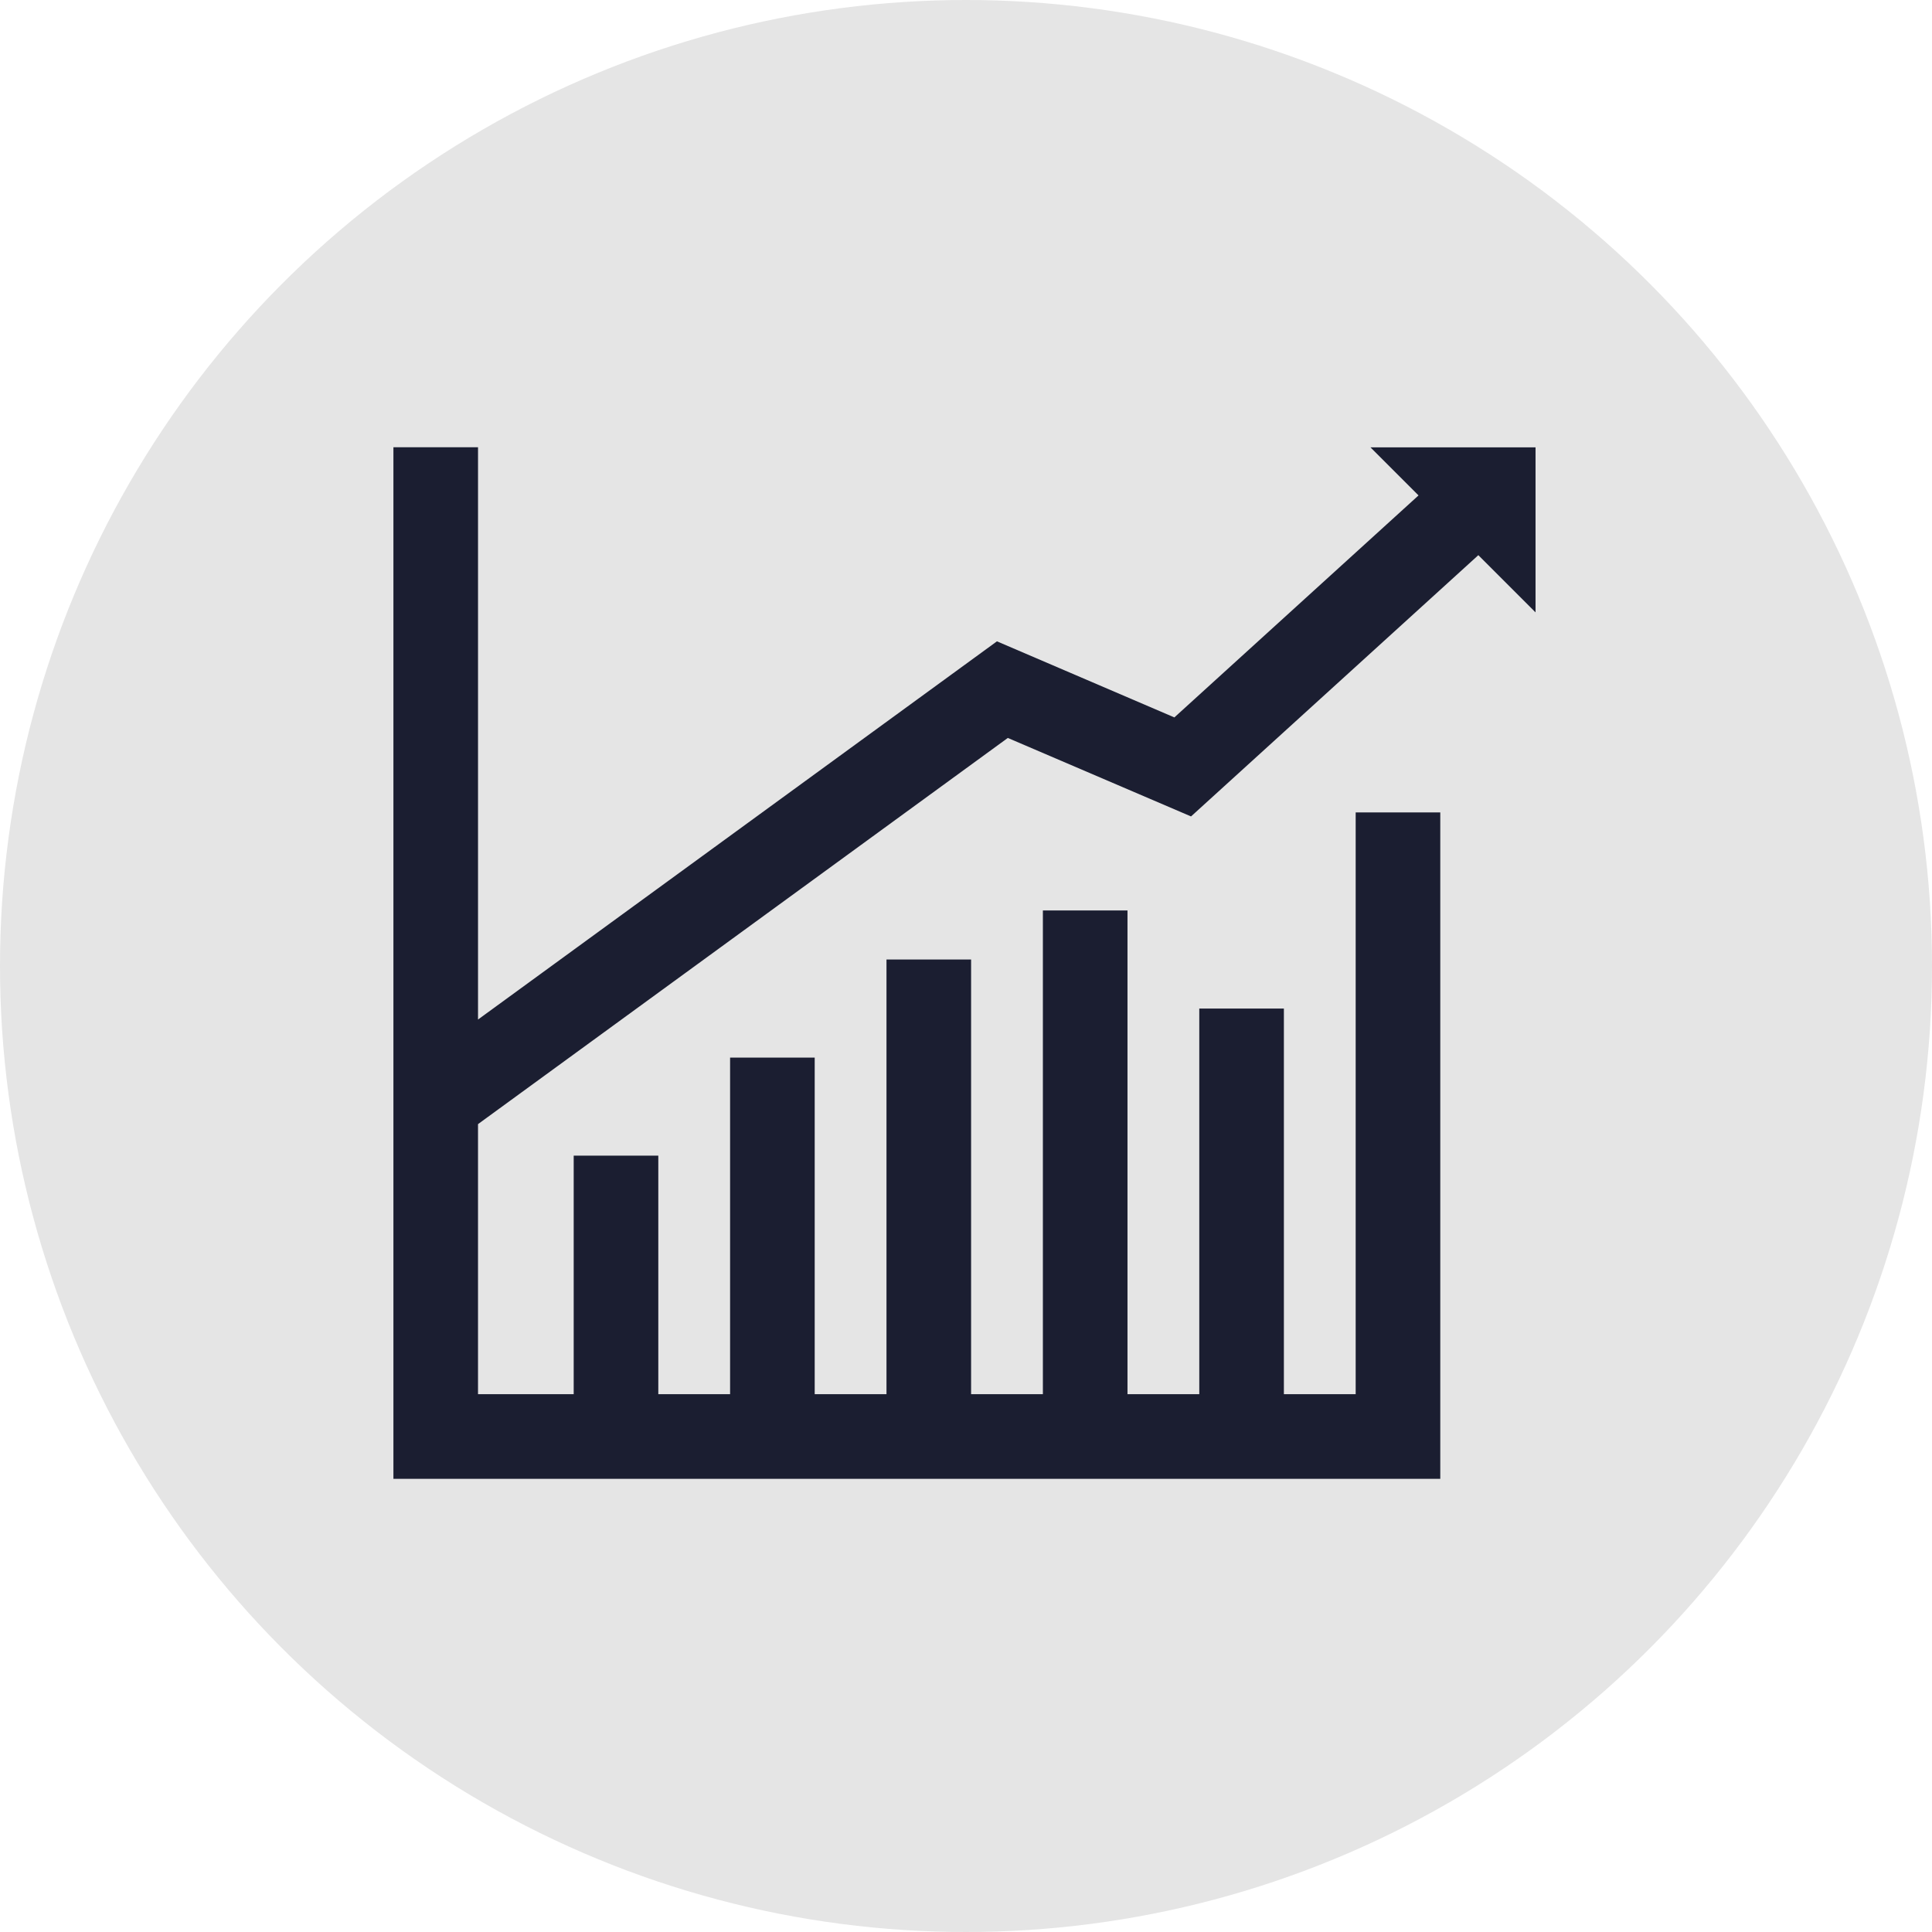 <svg xmlns="http://www.w3.org/2000/svg" width="160" height="160" viewBox="0 0 160 160">
  <g id="Group_7001" data-name="Group 7001" transform="translate(-759 -1398)">
    <circle id="Ellipse_150" data-name="Ellipse 150" cx="80" cy="80" r="80" transform="translate(759 1398)" fill="#e5e5e5"/>
    <g id="Group_6990" data-name="Group 6990" transform="translate(312.736 1290.233)">
      <path id="Path_78352" data-name="Path 78352" d="M565.545,230.239h-86.7V144.807h7.007V192.2l42.975-31.32,14.693,6.3,20.221-18.385-3.98-3.98h13.67V158.48l-4.737-4.737L544.9,175.38l-15.173-6.5-43.876,31.982v22.365h7.924V203.474h7.007v19.755h5.945V195.353h7.007v27.876h5.945v-36h7.007v36h5.945v-40.06h7.007v40.06h5.945V191.293h7.007v31.936h5.945V175.048h7.007v55.191Z" transform="translate(0)" fill="#1b1e31"/>
    </g>
  </g>
</svg>
